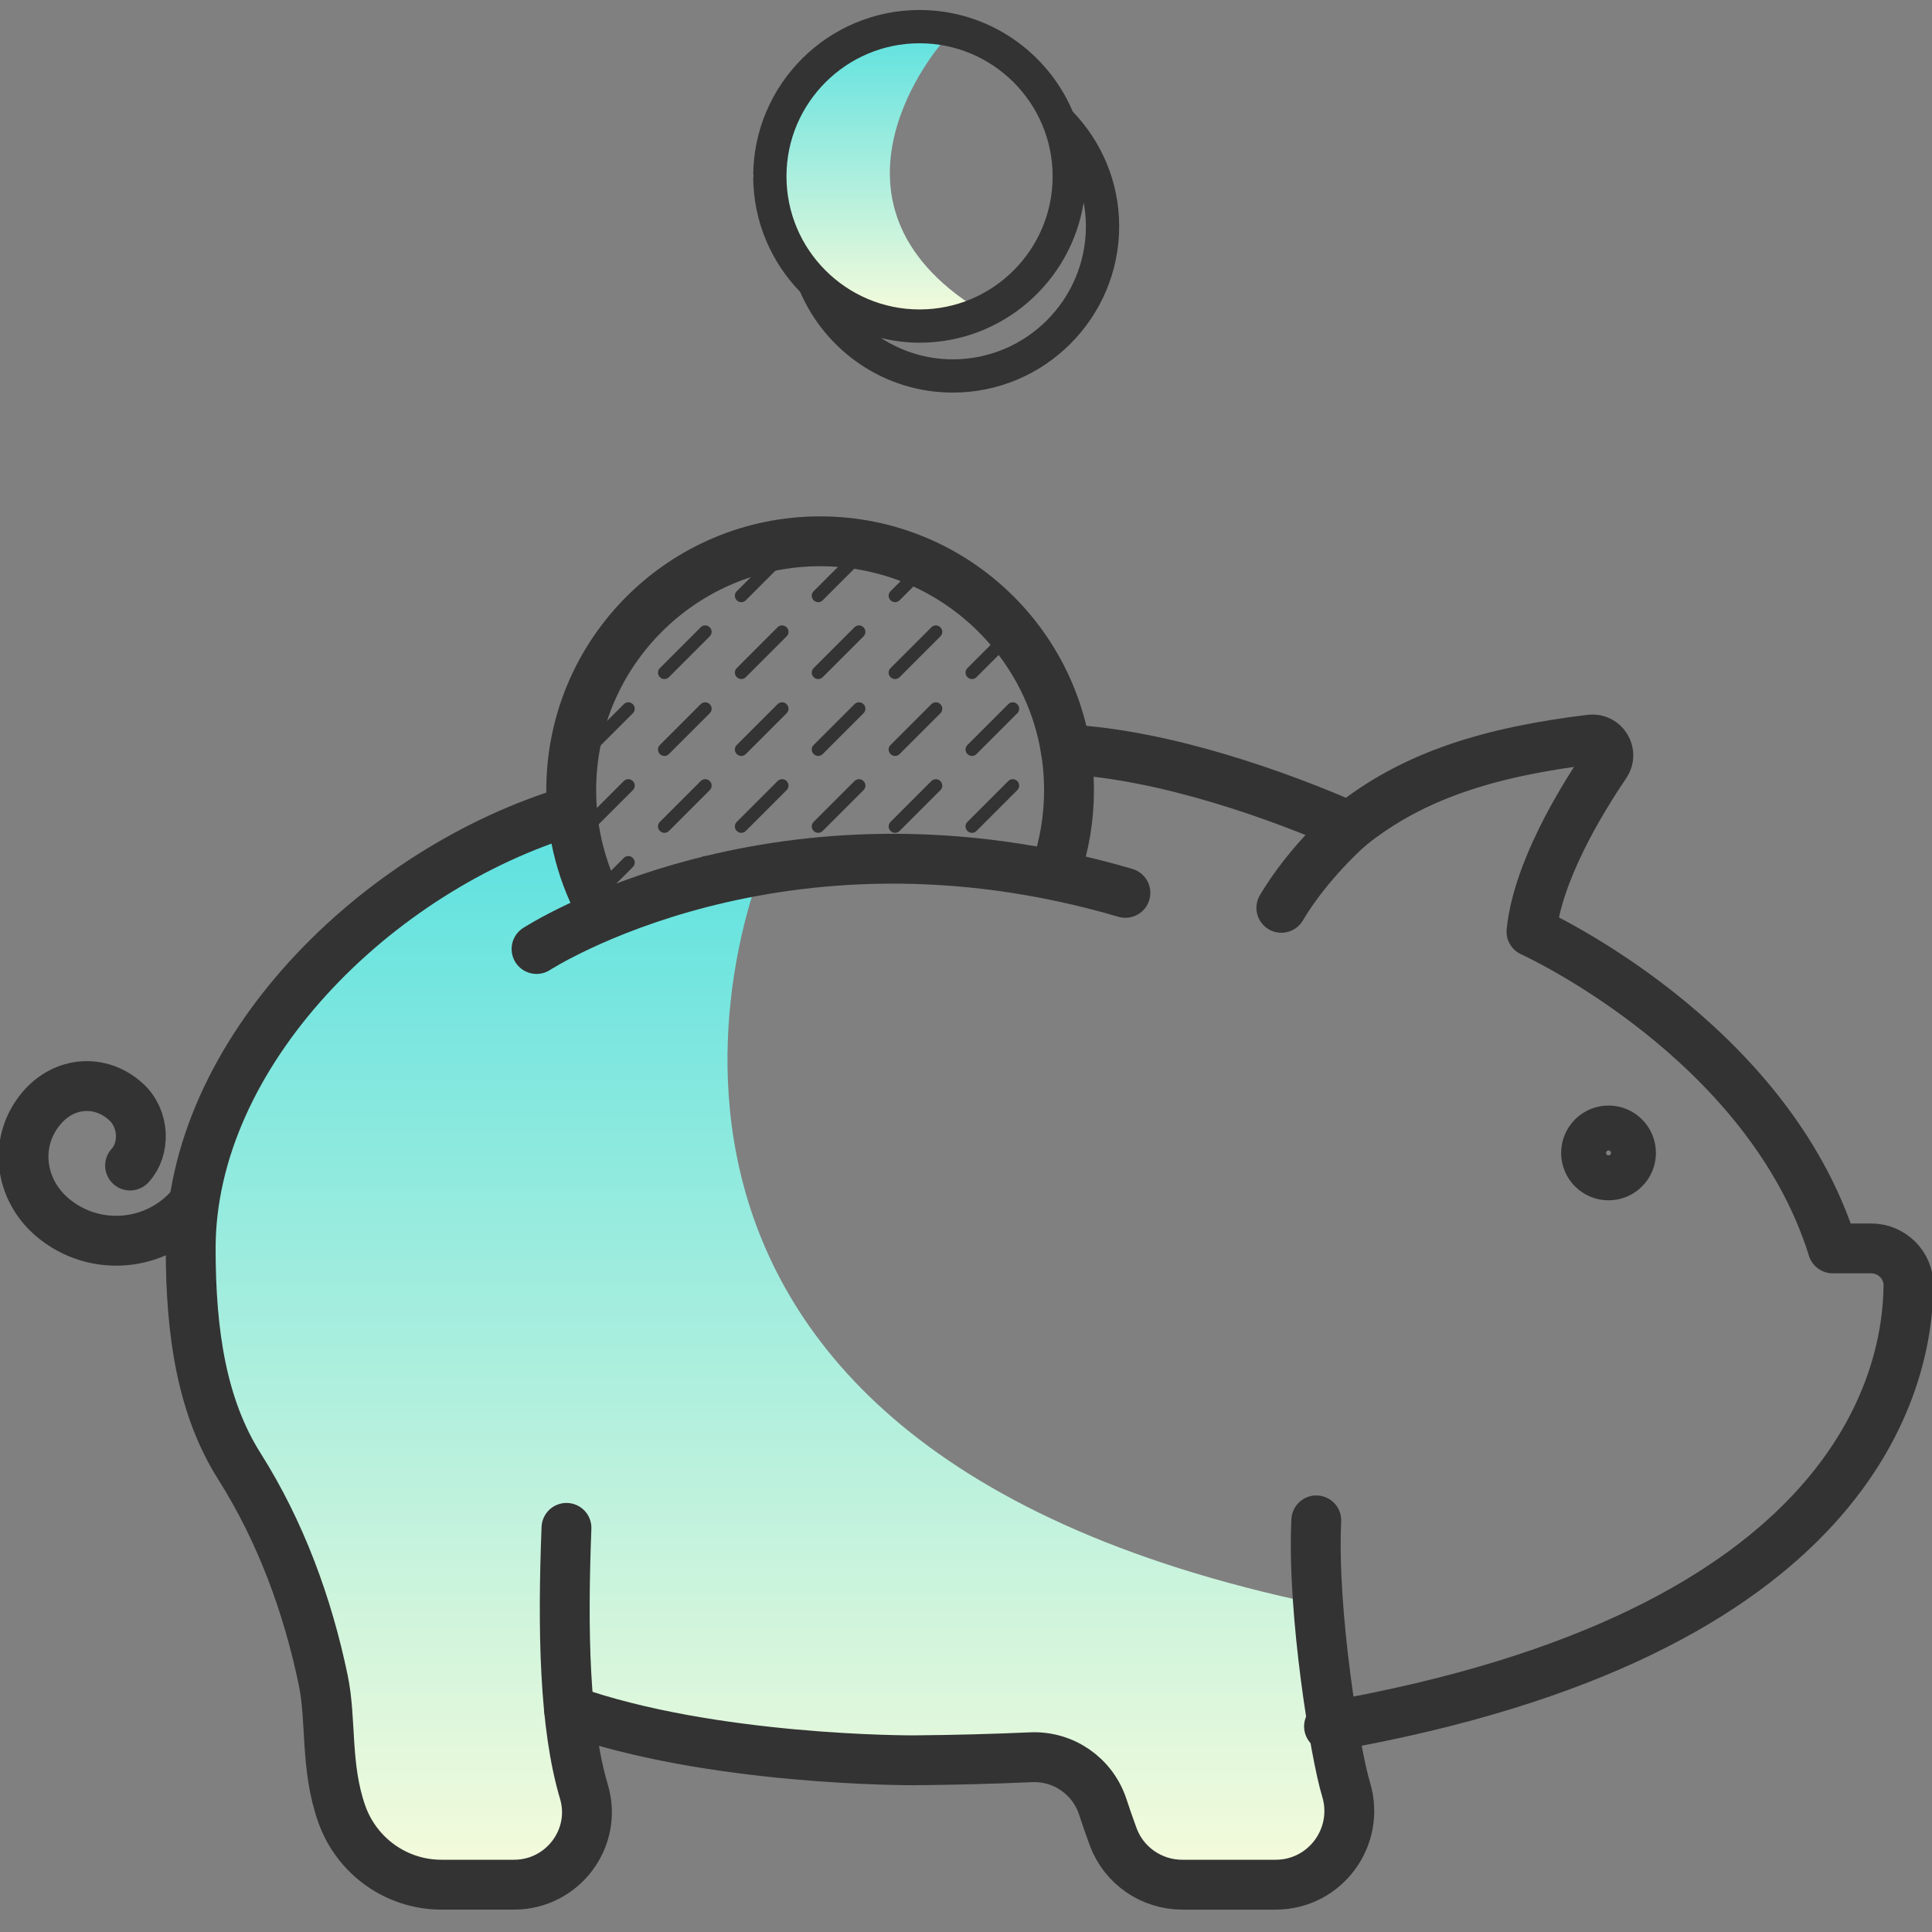<?xml version="1.0" encoding="utf-8"?>
<!-- Generator: Adobe Illustrator 22.1.0, SVG Export Plug-In . SVG Version: 6.00 Build 0)  -->
<svg version="1.1" id="Calque_1" xmlns="http://www.w3.org/2000/svg" xmlns:xlink="http://www.w3.org/1999/xlink" x="0px" y="0px"
	 viewBox="0 0 155 155" enable-background="new 0 0 155 155" xml:space="preserve">
<rect x="0" y="0" width="155" height="155" fill="#808080" stroke="none"/>
<g>
	<linearGradient id="SVGID_1_" gradientUnits="userSpaceOnUse" x1="69.475" y1="26.138" x2="69.475" y2="1.295">
		<stop  offset="0" style="stop-color:#FBFCDB"/>
		<stop  offset="1" style="stop-color:#56E0E0"/>
	</linearGradient>
	<path fill="url(#SVGID_1_)" d="M75.549,3.472c0,0-11.11,12.652,2.991,21.381c-4.7,1.343-15.443,1.343-18.129-10.743
		C63.097,2.024,73.901,0.892,75.549,3.472z"/>
	<g>
		<linearGradient id="SVGID_2_" gradientUnits="userSpaceOnUse" x1="61.383" y1="153.825" x2="61.383" y2="61.706">
			<stop  offset="0" style="stop-color:#FBFCDB"/>
			<stop  offset="1" style="stop-color:#56E0E0"/>
		</linearGradient>
		<path fill="url(#SVGID_2_)" d="M61.265,69.243c0,0-19.889,46.075,44.489,59.466c0.628,5.847,1.76,12.89,1.76,12.89
			s2.741,9.495-3.33,9.604s-12.15-0.715-12.15-0.715s-1.633-2.325-3.22-4.519c-1.588-2.194-0.289-5.087-8.475-4.896
			s-18.946,0.576-33.246-3.385c-1.802-0.386-0.894,3.342-0.894,3.342s3.118,6.866-0.538,8.156
			c-3.656,1.29-14.842,4.639-17.205-1.642s-1.377-11.983-4.382-19.6s-12.744-19.233-8.293-32.686S28.87,68.59,44.23,65.567
			c2.248,0.654,1.961,0.327,1.961,0.327l1.256,7.118l3.348-0.498L61.265,69.243z"/>
	</g>
	<g>
		<path fill="none" stroke="#333333" stroke-width="4" stroke-linecap="round" stroke-linejoin="round" stroke-miterlimit="10" d="
			M45.896,65.03c-15.762,4.7-30.598,19.513-30.598,35.126c0,6.867,0.918,12.752,3.915,17.494c3.302,5.223,5.461,11.099,6.72,17.148
			c0.674,3.239,0.151,6.913,1.476,10.704c1.191,3.406,4.392,5.701,8,5.701h5.836c3.885,0,6.712-3.733,5.603-7.457
			c-1.575-5.292-1.722-12.902-1.401-21.169"/>
		<path fill="none" stroke="#333333" stroke-width="4" stroke-linecap="round" stroke-linejoin="round" stroke-miterlimit="10" d="
			M106.625,138.506c42.15-7.384,46.427-27.711,46.488-35.374c0.013-1.639-1.349-2.975-2.989-2.975h-3.085
			c-5.255-16.866-24.172-25.415-24.172-25.415c0.482-4.746,3.877-10.378,5.949-13.431c0.613-0.904-0.128-2.111-1.212-1.978
			c-7.873,0.968-14.148,2.786-19.335,6.974c-5.405-2.387-14.729-5.785-22.776-6.188"/>
		<path fill="none" stroke="#333333" stroke-width="4" stroke-linecap="round" stroke-linejoin="round" stroke-miterlimit="10" d="
			M45.66,137.21c11.423,4.057,27.382,4.018,27.723,4.014c3.241-0.029,6.352-0.112,9.336-0.244c2.6-0.115,4.941,1.507,5.754,3.98
			c0.248,0.755,0.529,1.569,0.837,2.404c0.855,2.313,3.074,3.84,5.54,3.84h7.491c3.986,0,6.813-3.852,5.646-7.664
			c-0.836-2.729-2.735-14.106-2.385-21.563"/>
		<path fill="none" stroke="#333333" stroke-width="4" stroke-linecap="round" stroke-linejoin="round" stroke-miterlimit="10" d="
			M130.851,92.497c0-0.995-0.807-1.802-1.802-1.802c-0.995,0-1.802,0.807-1.802,1.802c0,0.995,0.807,1.802,1.802,1.802
			C130.044,94.299,130.851,93.492,130.851,92.497z"/>
		<path fill="none" stroke="#333333" stroke-width="4" stroke-linecap="round" stroke-linejoin="round" stroke-miterlimit="10" d="
			M43.046,76.136c0,0,19.468-12.661,47.243-4.504"/>
		<path fill="none" stroke="#333333" stroke-width="4" stroke-linecap="round" stroke-linejoin="round" stroke-miterlimit="10" d="
			M84.69,69.872c0.696-2.031,1.074-4.21,1.074-6.477c0-11.028-8.94-19.968-19.968-19.968c-11.028,0-19.968,8.94-19.968,19.968
			c0,3.554,0.928,6.891,2.556,9.782"/>
		<path fill="none" stroke="#333333" stroke-width="4" stroke-linecap="round" stroke-linejoin="round" stroke-miterlimit="10" d="
			M108.271,66.307c0,0-3.269,2.822-5.471,6.526"/>
		<path fill="none" stroke="#333333" stroke-width="4" stroke-linecap="round" stroke-linejoin="round" stroke-miterlimit="10" d="
			M15.375,96.732c-2.823,3.342-7.82,3.762-11.161,0.94c-2.673-2.258-3.144-6.091-0.886-8.765c1.807-2.139,4.721-2.391,6.789-0.504
			c1.501,1.37,1.539,3.81,0.319,5.105"/>
	</g>
	<path fill="#333333" d="M86.066,8.952c-2.03-4.785-6.775-8.15-12.292-8.15c-7.359,0-13.346,5.987-13.346,13.346
		c0,3.603,1.441,6.871,3.769,9.274c2.048,4.743,6.76,8.075,12.246,8.075c7.359,0,13.346-5.987,13.346-13.346
		C89.789,14.579,88.363,11.345,86.066,8.952z M73.774,3.472c5.887,0,10.677,4.79,10.677,10.677s-4.79,10.677-10.677,10.677
		s-10.677-4.79-10.677-10.677S67.887,3.472,73.774,3.472z M76.443,28.829c-2.126,0-4.1-0.636-5.765-1.712
		c0.995,0.238,2.029,0.377,3.096,0.377c6.645,0,12.156-4.887,13.165-11.253c0.115,0.62,0.181,1.257,0.181,1.911
		C87.12,24.039,82.33,28.829,76.443,28.829z"/>
	<g>
		<path fill="#333333" d="M46.767,60.49l0.011,0.011c0.197,0.197,0.519,0.197,0.716,0l3.283-3.283c0.197-0.197,0.197-0.519,0-0.716
			l-0.011-0.011c-0.197-0.197-0.519-0.197-0.716,0l-3.283,3.283C46.57,59.971,46.57,60.293,46.767,60.49z"/>
		<path fill="#333333" d="M46.767,66.659l0.011,0.011c0.197,0.197,0.519,0.197,0.716,0l3.283-3.283c0.197-0.197,0.197-0.519,0-0.716
			l-0.011-0.011c-0.197-0.197-0.519-0.197-0.716,0l-3.283,3.283C46.57,66.14,46.57,66.462,46.767,66.659z"/>
		<path fill="#333333" d="M46.767,72.827l0.011,0.011c0.197,0.197,0.519,0.197,0.716,0l3.283-3.283c0.197-0.197,0.197-0.519,0-0.716
			l-0.011-0.011c-0.197-0.197-0.519-0.197-0.716,0l-3.283,3.283C46.57,72.308,46.57,72.63,46.767,72.827z"/>
		<path fill="#333333" d="M52.936,54.321l0.011,0.011c0.197,0.197,0.519,0.197,0.716,0l3.283-3.283c0.197-0.197,0.197-0.519,0-0.716
			l-0.011-0.011c-0.197-0.197-0.519-0.197-0.716,0l-3.283,3.283C52.739,53.802,52.739,54.124,52.936,54.321z"/>
		<path fill="#333333" d="M52.936,60.49l0.011,0.011c0.197,0.197,0.519,0.197,0.716,0l3.283-3.283c0.197-0.197,0.197-0.519,0-0.716
			l-0.011-0.011c-0.197-0.197-0.519-0.197-0.716,0l-3.283,3.283C52.739,59.971,52.739,60.293,52.936,60.49z"/>
		<path fill="#333333" d="M52.936,66.659l0.011,0.011c0.197,0.197,0.519,0.197,0.716,0l3.283-3.283c0.197-0.197,0.197-0.519,0-0.716
			l-0.011-0.011c-0.197-0.197-0.519-0.197-0.716,0l-3.283,3.283C52.739,66.14,52.739,66.462,52.936,66.659z"/>
		<path fill="#333333" d="M52.936,72.827l0.011,0.011c0.197,0.197,0.519,0.197,0.716,0l3.283-3.283c0.197-0.197,0.197-0.519,0-0.716
			l-0.011-0.011c-0.197-0.197-0.519-0.197-0.716,0l-3.283,3.283C52.739,72.308,52.739,72.63,52.936,72.827z"/>
		<path fill="#333333" d="M59.104,48.153l0.011,0.011c0.197,0.197,0.519,0.197,0.716,0l3.283-3.283c0.197-0.197,0.197-0.519,0-0.716
			l-0.011-0.011c-0.197-0.197-0.519-0.197-0.716,0l-3.283,3.283C58.907,47.634,58.907,47.956,59.104,48.153z"/>
		<path fill="#333333" d="M59.104,54.321l0.011,0.011c0.197,0.197,0.519,0.197,0.716,0l3.283-3.283c0.197-0.197,0.197-0.519,0-0.716
			l-0.011-0.011c-0.197-0.197-0.519-0.197-0.716,0l-3.283,3.283C58.907,53.802,58.907,54.124,59.104,54.321z"/>
		<path fill="#333333" d="M59.104,60.49l0.011,0.011c0.197,0.197,0.519,0.197,0.716,0l3.283-3.283c0.197-0.197,0.197-0.519,0-0.716
			l-0.011-0.011c-0.197-0.197-0.519-0.197-0.716,0l-3.283,3.283C58.907,59.971,58.907,60.293,59.104,60.49z"/>
		<path fill="#333333" d="M59.104,66.659l0.011,0.011c0.197,0.197,0.519,0.197,0.716,0l3.283-3.283c0.197-0.197,0.197-0.519,0-0.716
			l-0.011-0.011c-0.197-0.197-0.519-0.197-0.716,0l-3.283,3.283C58.907,66.14,58.907,66.462,59.104,66.659z"/>
		<path fill="#333333" d="M65.273,48.153l0.011,0.011c0.197,0.197,0.519,0.197,0.716,0l3.283-3.283c0.197-0.197,0.197-0.519,0-0.716
			l-0.011-0.011c-0.197-0.197-0.519-0.197-0.716,0l-3.283,3.283C65.076,47.634,65.076,47.956,65.273,48.153z"/>
		<path fill="#333333" d="M65.273,54.321l0.011,0.011c0.197,0.197,0.519,0.197,0.716,0l3.283-3.283c0.197-0.197,0.197-0.519,0-0.716
			l-0.011-0.011c-0.197-0.197-0.519-0.197-0.716,0l-3.283,3.283C65.076,53.802,65.076,54.124,65.273,54.321z"/>
		<path fill="#333333" d="M65.273,60.49l0.011,0.011c0.197,0.197,0.519,0.197,0.716,0l3.283-3.283c0.197-0.197,0.197-0.519,0-0.716
			l-0.011-0.011c-0.197-0.197-0.519-0.197-0.716,0l-3.283,3.283C65.076,59.971,65.076,60.293,65.273,60.49z"/>
		<path fill="#333333" d="M65.273,66.659l0.011,0.011c0.197,0.197,0.519,0.197,0.716,0l3.283-3.283c0.197-0.197,0.197-0.519,0-0.716
			l-0.011-0.011c-0.197-0.197-0.519-0.197-0.716,0l-3.283,3.283C65.076,66.14,65.076,66.462,65.273,66.659z"/>
		<path fill="#333333" d="M71.441,48.153l0.011,0.011c0.197,0.197,0.519,0.197,0.716,0l3.283-3.283c0.197-0.197,0.197-0.519,0-0.716
			l-0.011-0.011c-0.197-0.197-0.519-0.197-0.716,0l-3.283,3.283C71.245,47.634,71.245,47.956,71.441,48.153z"/>
		<path fill="#333333" d="M71.441,54.321l0.011,0.011c0.197,0.197,0.519,0.197,0.716,0l3.283-3.283c0.197-0.197,0.197-0.519,0-0.716
			l-0.011-0.011c-0.197-0.197-0.519-0.197-0.716,0l-3.283,3.283C71.245,53.802,71.245,54.124,71.441,54.321z"/>
		<path fill="#333333" d="M71.441,60.49l0.011,0.011c0.197,0.197,0.519,0.197,0.716,0l3.283-3.283c0.197-0.197,0.197-0.519,0-0.716
			l-0.011-0.011c-0.197-0.197-0.519-0.197-0.716,0l-3.283,3.283C71.245,59.971,71.245,60.293,71.441,60.49z"/>
		<path fill="#333333" d="M71.441,66.659l0.011,0.011c0.197,0.197,0.519,0.197,0.716,0l3.283-3.283c0.197-0.197,0.197-0.519,0-0.716
			L75.44,62.66c-0.197-0.197-0.519-0.197-0.716,0l-3.283,3.283C71.245,66.14,71.245,66.462,71.441,66.659z"/>
		<path fill="#333333" d="M77.61,54.321l0.011,0.011c0.197,0.197,0.519,0.197,0.716,0l3.283-3.283c0.197-0.197,0.197-0.519,0-0.716
			l-0.011-0.011c-0.197-0.197-0.519-0.197-0.716,0l-3.283,3.283C77.413,53.802,77.413,54.124,77.61,54.321z"/>
		<path fill="#333333" d="M77.61,60.49l0.011,0.011c0.197,0.197,0.519,0.197,0.716,0l3.283-3.283c0.197-0.197,0.197-0.519,0-0.716
			l-0.011-0.011c-0.197-0.197-0.519-0.197-0.716,0l-3.283,3.283C77.413,59.971,77.413,60.293,77.61,60.49z"/>
		<path fill="#333333" d="M77.61,66.659l0.011,0.011c0.197,0.197,0.519,0.197,0.716,0l3.283-3.283c0.197-0.197,0.197-0.519,0-0.716
			l-0.011-0.011c-0.197-0.197-0.519-0.197-0.716,0l-3.283,3.283C77.413,66.14,77.413,66.462,77.61,66.659z"/>
	</g>
</g>
</svg>
